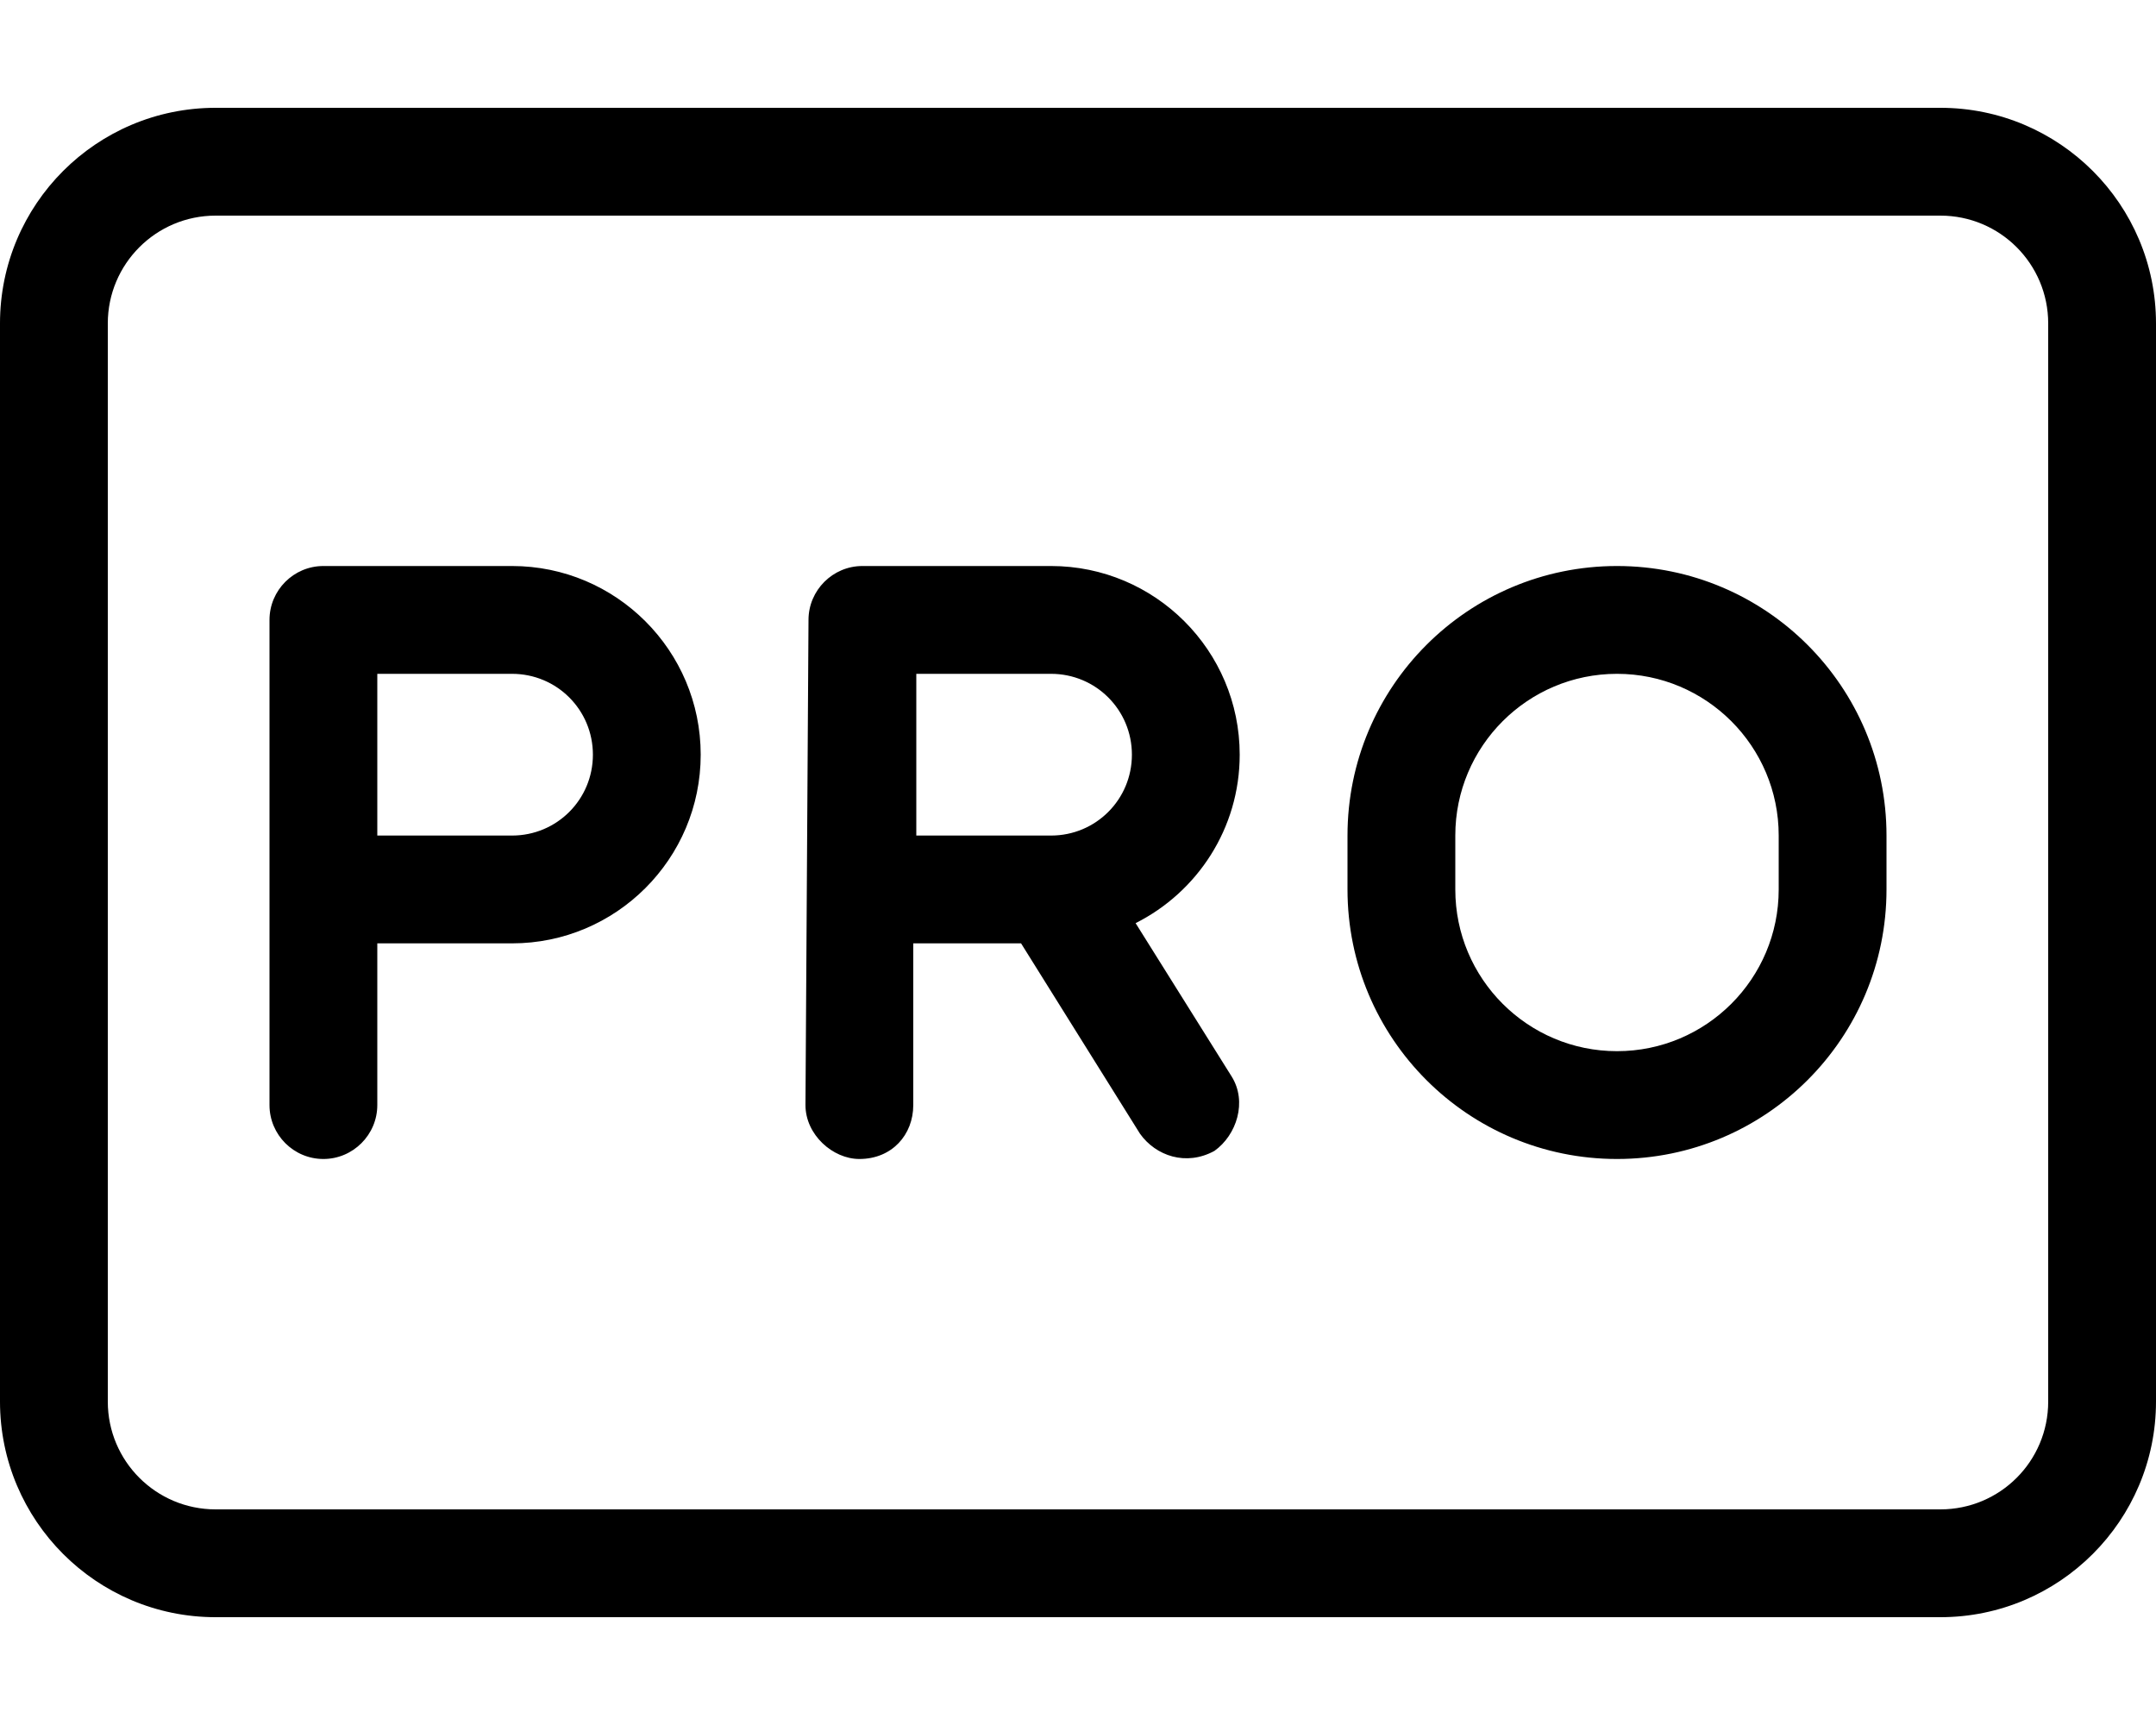 <svg xmlns="http://www.w3.org/2000/svg" viewBox="0 0 640 512"><!--! Font Awesome Pro 6.1.2 by @fontawesome - https://fontawesome.com License - https://fontawesome.com/license (Commercial License) Copyright 2022 Fonticons, Inc. --><path d="M152 168C182.9 168 208 193.1 208 224C208 254.9 182.9 280 152 280H112V328C112 336.8 104.8 344 96 344C87.16 344 80 336.8 80 328V184C80 175.2 87.16 168 96 168H152zM176 224C176 210.7 165.3 200 152 200H112V248H152C165.3 248 176 237.3 176 224zM240 184C240 175.2 247.2 168 256 168H312C342.9 168 368 193.1 368 224C368 245.9 355.4 264.8 337.1 274L365.6 319.5C370.3 327 367.1 336.9 360.5 341.6C352.1 346.2 343.1 343.1 338.4 336.5L303.1 280H271.1V328C271.1 336.8 264.8 344 255.1 344C247.2 344 239.1 336.8 239.1 328L240 184zM272 248H312C325.3 248 336 237.3 336 224C336 210.7 325.3 200 312 200H272V248zM560 248V264C560 308.2 524.2 344 480 344C435.8 344 400 308.2 400 264V248C400 203.8 435.8 168 480 168C524.2 168 560 203.8 560 248zM432 264C432 290.5 453.5 312 480 312C506.5 312 528 290.5 528 264V248C528 221.5 506.5 200 480 200C453.5 200 432 221.5 432 248V264zM0 96C0 60.65 28.65 32 64 32H576C611.3 32 640 60.65 640 96V416C640 451.3 611.3 480 576 480H64C28.65 480 0 451.3 0 416V96zM32 96V416C32 433.7 46.33 448 64 448H576C593.7 448 608 433.7 608 416V96C608 78.33 593.7 64 576 64H64C46.33 64 32 78.33 32 96z"/></svg>